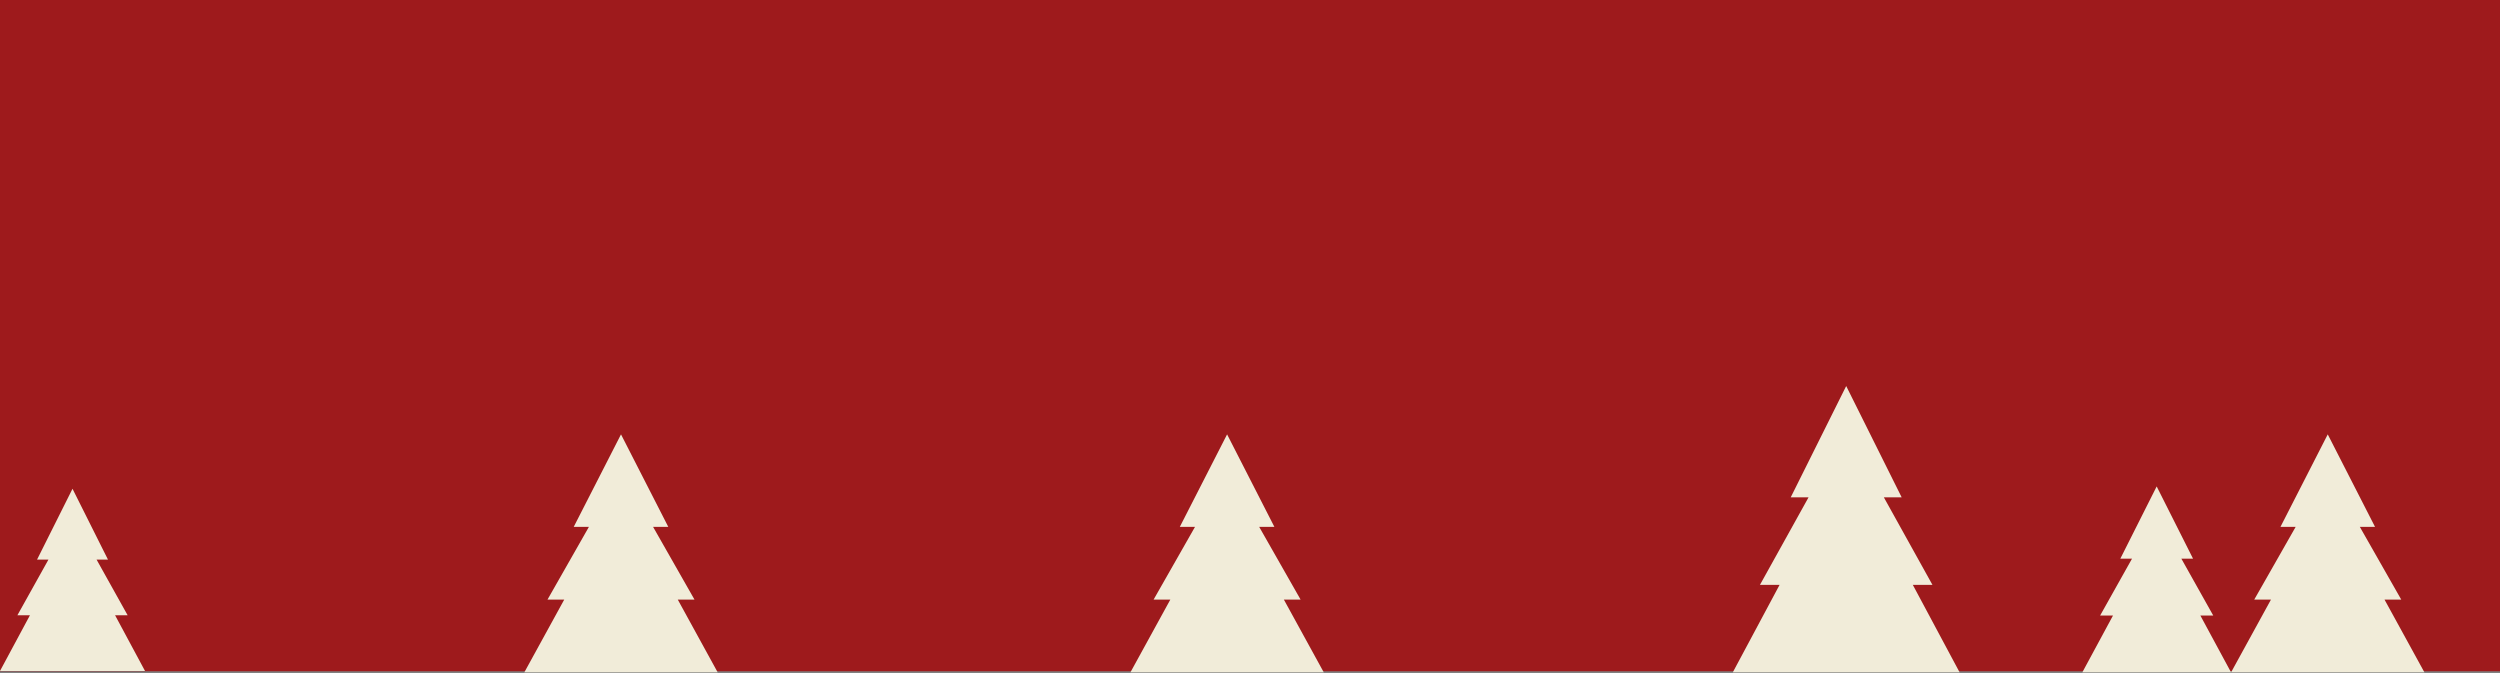 <?xml version="1.0" encoding="UTF-8"?> <svg xmlns="http://www.w3.org/2000/svg" width="375" height="101" viewBox="0 0 375 101" fill="none"><rect x="0" y="0" width="375" height="101" fill="#808080" stroke="none"/><g clip-path="url(#clip0_2986_1357)"><path d="M722 0H0V100.694H722V0Z" fill="#9E1A1C"></path><path d="M334.658 100.852L330.054 92.328H331.986L327.206 83.805H328.959L323.502 72.964L318.047 83.805H319.8L315.02 92.328H316.951L312.348 100.852H334.658Z" fill="#F1ECD9"></path><path d="M363.664 100.852L357.679 89.942H360.188L353.975 79.031H356.255L349.162 65.155L342.069 79.031H344.349L338.135 89.942H340.645L334.66 100.852H363.664Z" fill="#F1ECD9"></path><path d="M293.942 100.852L286.92 87.726H289.865L282.577 74.599H285.25L276.93 57.904L268.609 74.599H271.283L263.994 87.726H266.939L259.918 100.852H293.942Z" fill="#F1ECD9"></path><path d="M198.566 100.852L192.581 89.942H195.091L188.879 79.031H191.158L184.064 65.155L176.972 79.031H179.251L173.038 89.942H175.548L169.562 100.852H198.566Z" fill="#F1ECD9"></path><path d="M107.652 100.852L101.667 89.942H104.176L97.963 79.031H100.243L93.15 65.155L86.058 79.031H88.336L82.123 89.942H84.634L78.648 100.852H107.652Z" fill="#F1ECD9"></path><path d="M21.753 100.647L17.265 92.294H19.147L14.487 83.94H16.196L10.876 73.316L5.557 83.94H7.267L2.607 92.294H4.489L0 100.647H21.753Z" fill="#F1ECD9"></path></g><defs><clipPath id="clip0_2986_1357"><rect width="375" height="101" fill="white"></rect></clipPath></defs></svg> 